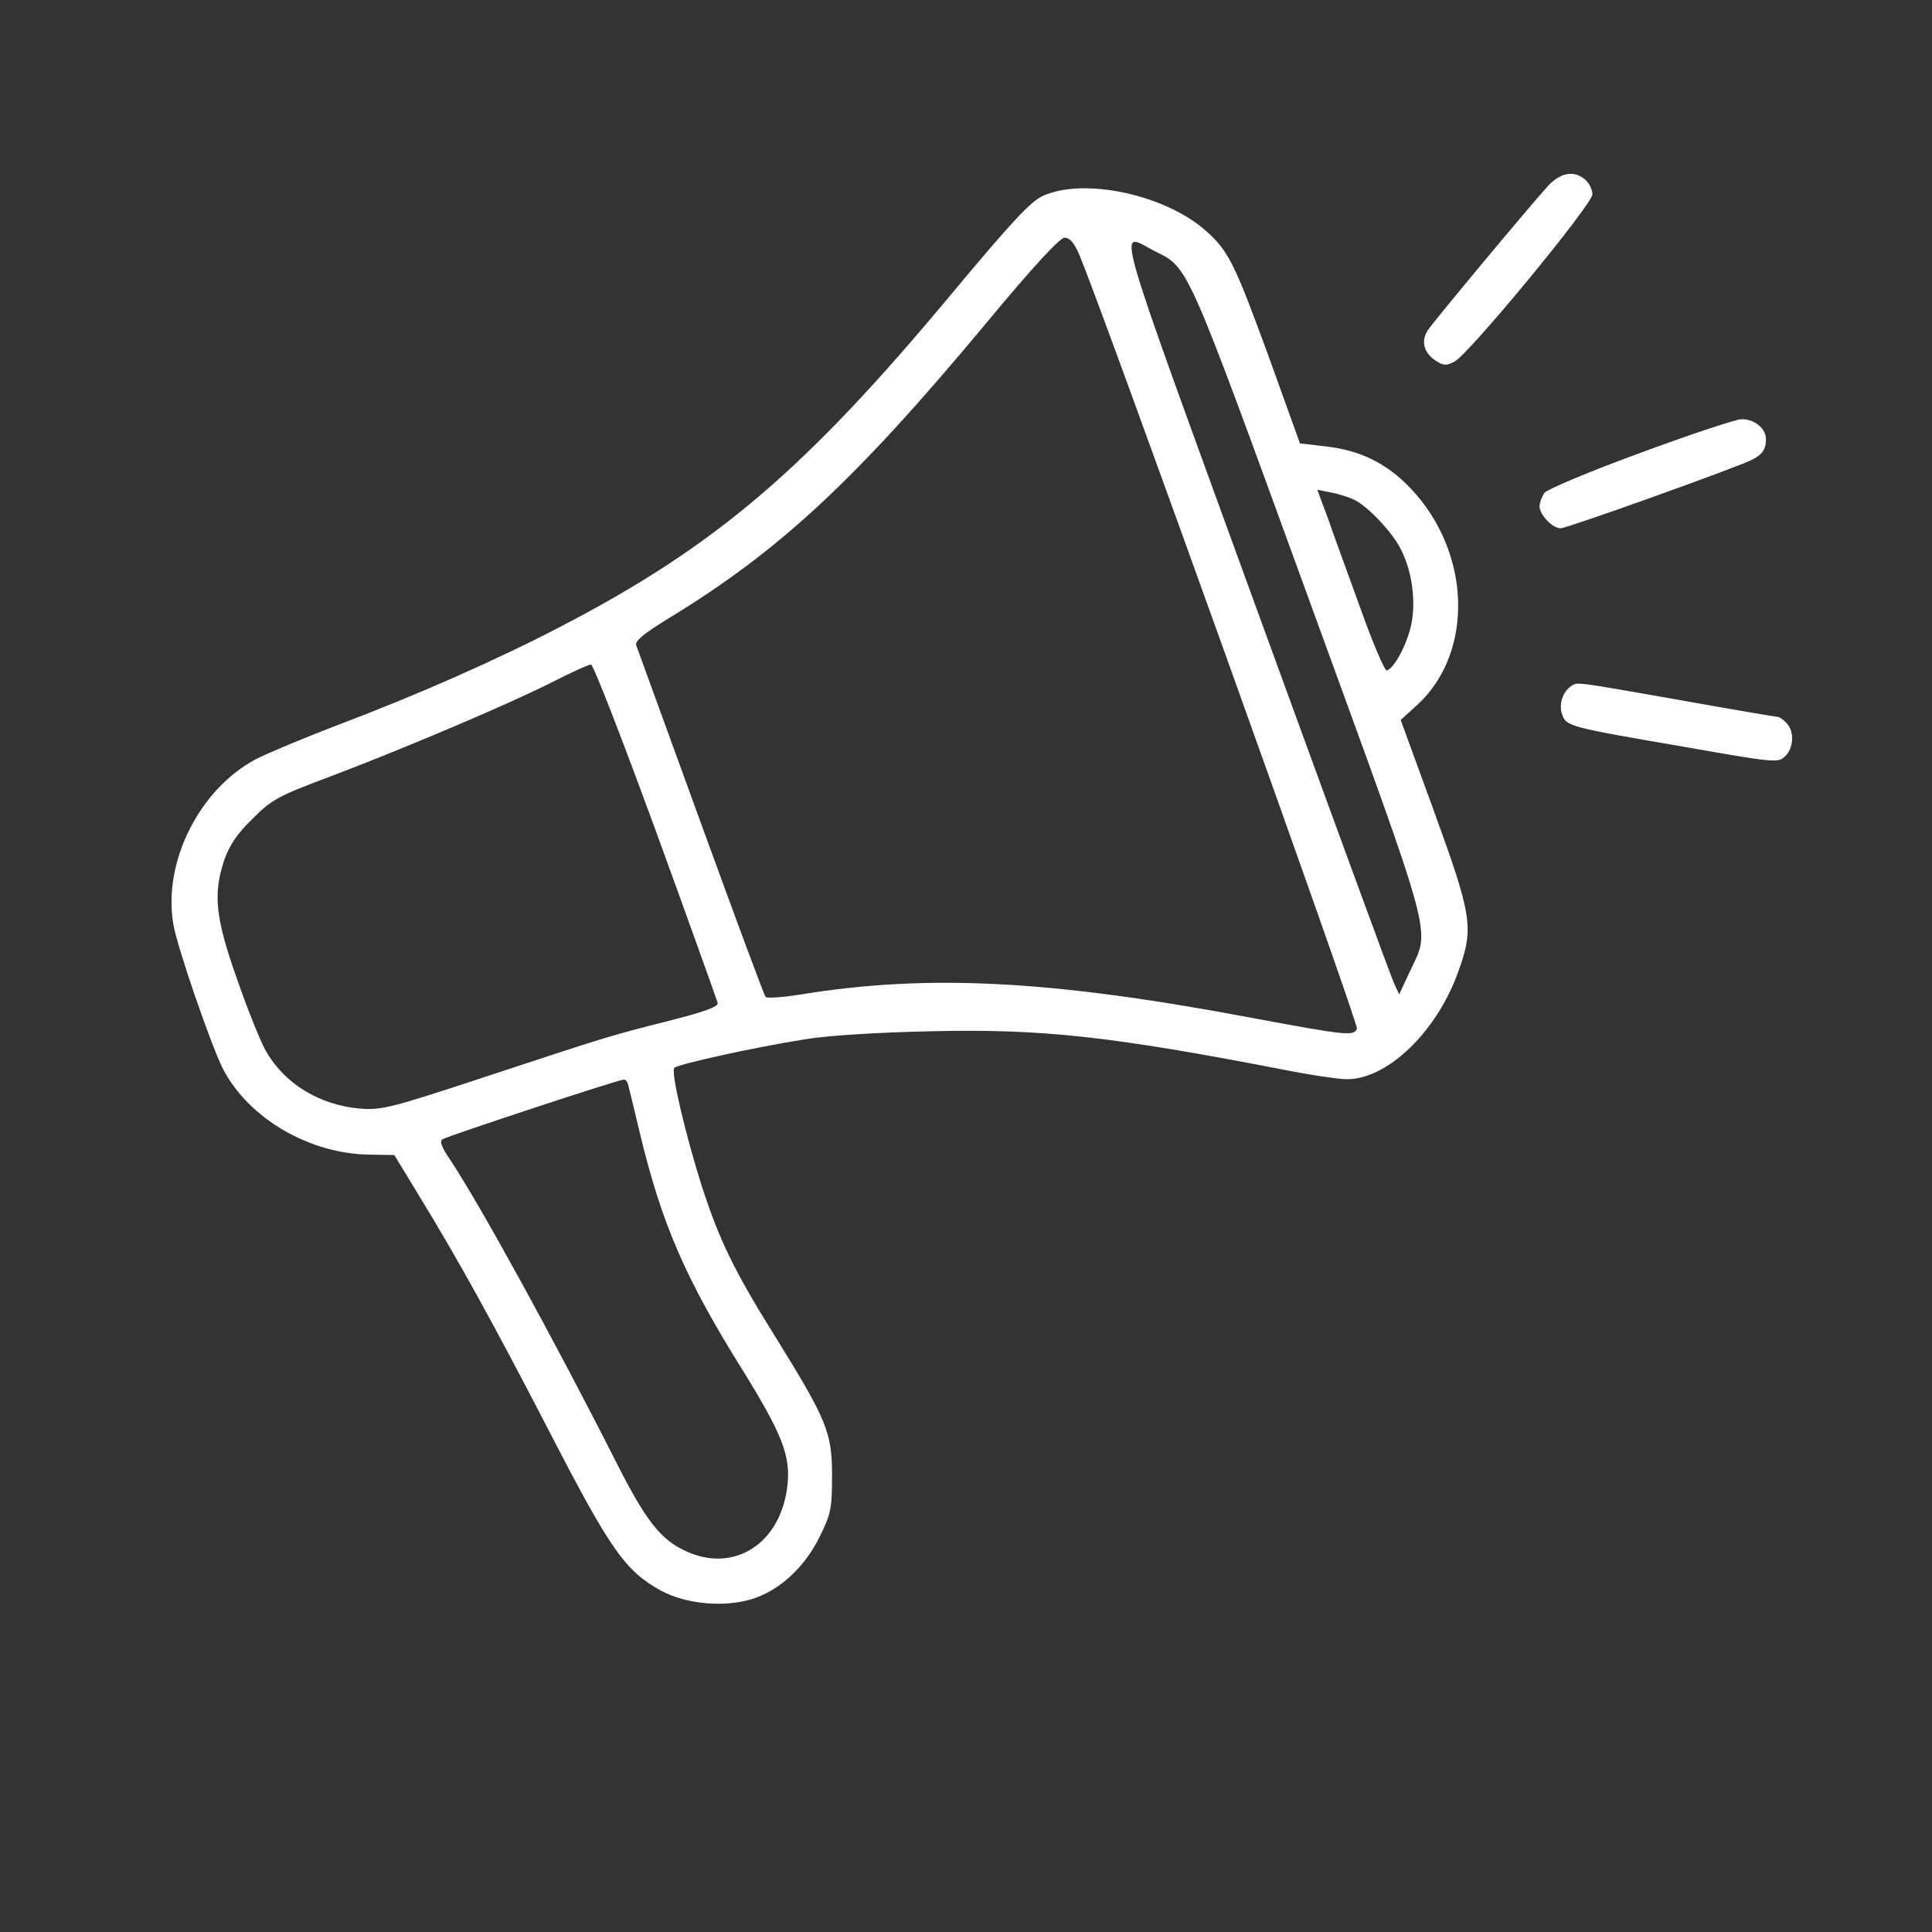 <svg version="1.0" xmlns="http://www.w3.org/2000/svg" width="682.667" height="682.667" viewBox="0 0 512 512"><rect x="0" y="0" width="512" height="512" fill="#333333" stroke="none"/><g fill="#ffff"><path d="M410.3 49.2c-4.4 4.8-30.1 35.6-31.9 38.3-1.9 2.9-1.1 6 2.1 8.1 2 1.3 2.8 1.4 5 .2 3.8-2 36.5-41.6 36.5-44.3 0-1.2-.8-2.9-1.8-3.8-2.9-2.6-6.5-2.1-9.9 1.5zM276.4 51.9c-3.3 1.5-8.3 6.9-24 25.7-38.9 46.8-62.8 67.2-104.1 88.6-16.5 8.6-38 18.1-58.7 25.9-8.9 3.4-18.7 7.5-21.8 9.1-14.9 7.9-24.6 27.1-21.9 43.5.9 5.9 9.9 31.9 13.1 38.4 6.8 13.3 23.2 22.9 39.5 22.9l6 .1 5.9 9.7c11.1 18.1 20.4 35 35.3 63.8 16.1 31.2 20 36.7 29.4 41.9 6.8 3.7 17.2 4.6 24.7 2.1 7.1-2.4 13.5-8.4 17.4-16.3 3-6.1 3.3-7.5 3.3-16.2 0-11.6-1.3-14.7-15.5-37.6-10.6-17-14.4-25-19-39.1-4.4-13.9-8.3-30.5-7.3-31.4 1-1 21.4-5.5 34.8-7.6 6.1-1 19.1-1.8 33-2.1 29.6-.7 47.8 1.3 93.8 10.2 7 1.4 14.5 2.5 16.7 2.5 10.8 0 24-12.8 29.6-28.9 4-11.2 3.5-14.4-6.5-41.9l-8.9-24.4 4.4-4c15.1-13.9 14.3-40.4-1.7-57.3-6.3-6.7-13.5-10.2-22.6-11.2l-6.8-.8-8.5-23.6c-8.9-24.3-10.5-27.5-16.5-32.8-10.9-9.6-32.3-14.1-43.1-9.2zm9.5 15.3c6.4 15.1 74.2 204.1 73.7 205.4-.8 2-2.4 1.9-28.1-2.9-53.1-10-85.6-11.6-119-6.2-4.9.8-9.3 1.1-9.6.7-.4-.4-8.1-21.2-17.2-46.2-9.1-25-16.8-46.2-17.1-47-.4-1.1 2-3.1 8.7-7.2 29.2-17.8 49.2-36.3 84-78.1C273.9 70.5 280.9 63 282.1 63c1.4 0 2.5 1.3 3.8 4.2zm20.2-.6c9 4.5 8.1 2.5 40.8 92.3 33.8 92.8 32.2 86.8 26.7 98.6l-2.8 6-1.4-3c-.8-1.7-17.3-46.8-36.8-100.3-38.7-106.4-36.5-98.7-26.5-93.6zm52.9 65.9c3.7 1.9 9.9 8.5 12.1 12.8 3.1 5.9 4.2 13.9 2.9 20.2-1.1 5.2-4.4 11.5-6.5 12.2-.5.1-3.6-7-6.8-16-3.2-8.9-7.2-19.7-8.7-24.1l-2.9-7.8 3.6.7c2.1.4 4.9 1.3 6.3 2zm-185.2 87.7c8.9 24.4 16.2 44.9 16.4 45.6.2 1-3.7 2.4-13.2 4.8-15.8 4-15.7 4-49.4 15.1-24 7.9-26.4 8.5-32.1 8.1-10.7-.9-20-6.5-25-15.2-1.3-2.2-4.7-10.6-7.5-18.6-5.9-16.6-6.6-22.9-3.6-32 1.4-4 3.4-7 7.5-11 5.2-5.2 6.7-6 21.1-11.4 19.5-7.4 47.3-19.2 58.7-25 4.9-2.5 9.3-4.5 9.9-4.5.6-.1 8.3 19.8 17.2 44.1zm-7.4 67c.2.7 1.6 6.5 3.1 12.8 5.8 24.2 12 38.6 27.3 63.1 10.4 16.8 12.7 22.6 11.9 30.3-1.6 15.7-14.3 23.8-27.3 17.5-6.4-3-10.4-8.2-17.9-23-16.8-33.2-36.4-68.8-44.1-80.4-2.4-3.5-3-5.1-2.1-5.6 1.8-1 46-15.6 48-15.8.4-.1.9.5 1.1 1.1zM434.5 120.1c-13.2 4.8-24.5 9.6-25.2 10.5-.7 1-1.3 2.6-1.3 3.6 0 2.2 3.4 5.8 5.6 5.8 1.7 0 47.2-16.3 50.8-18.2 2.7-1.4 3.6-2.8 3.6-5.4 0-2.9-3.1-5.4-6.6-5.3-1.6.1-13.7 4.1-26.9 9zM416.4 181.8c-2.3 1.5-3.4 5-2.4 7.6 1.1 3.1 1.9 3.3 32.8 8.6 23.3 4.1 24.4 4.2 26.2 2.5 2.4-2.2 2.6-6.8.4-8.9-.8-.9-1.8-1.6-2.2-1.6-.4 0-12.2-2-26.2-4.5-27.7-4.9-27-4.8-28.6-3.7z"/></g></svg>